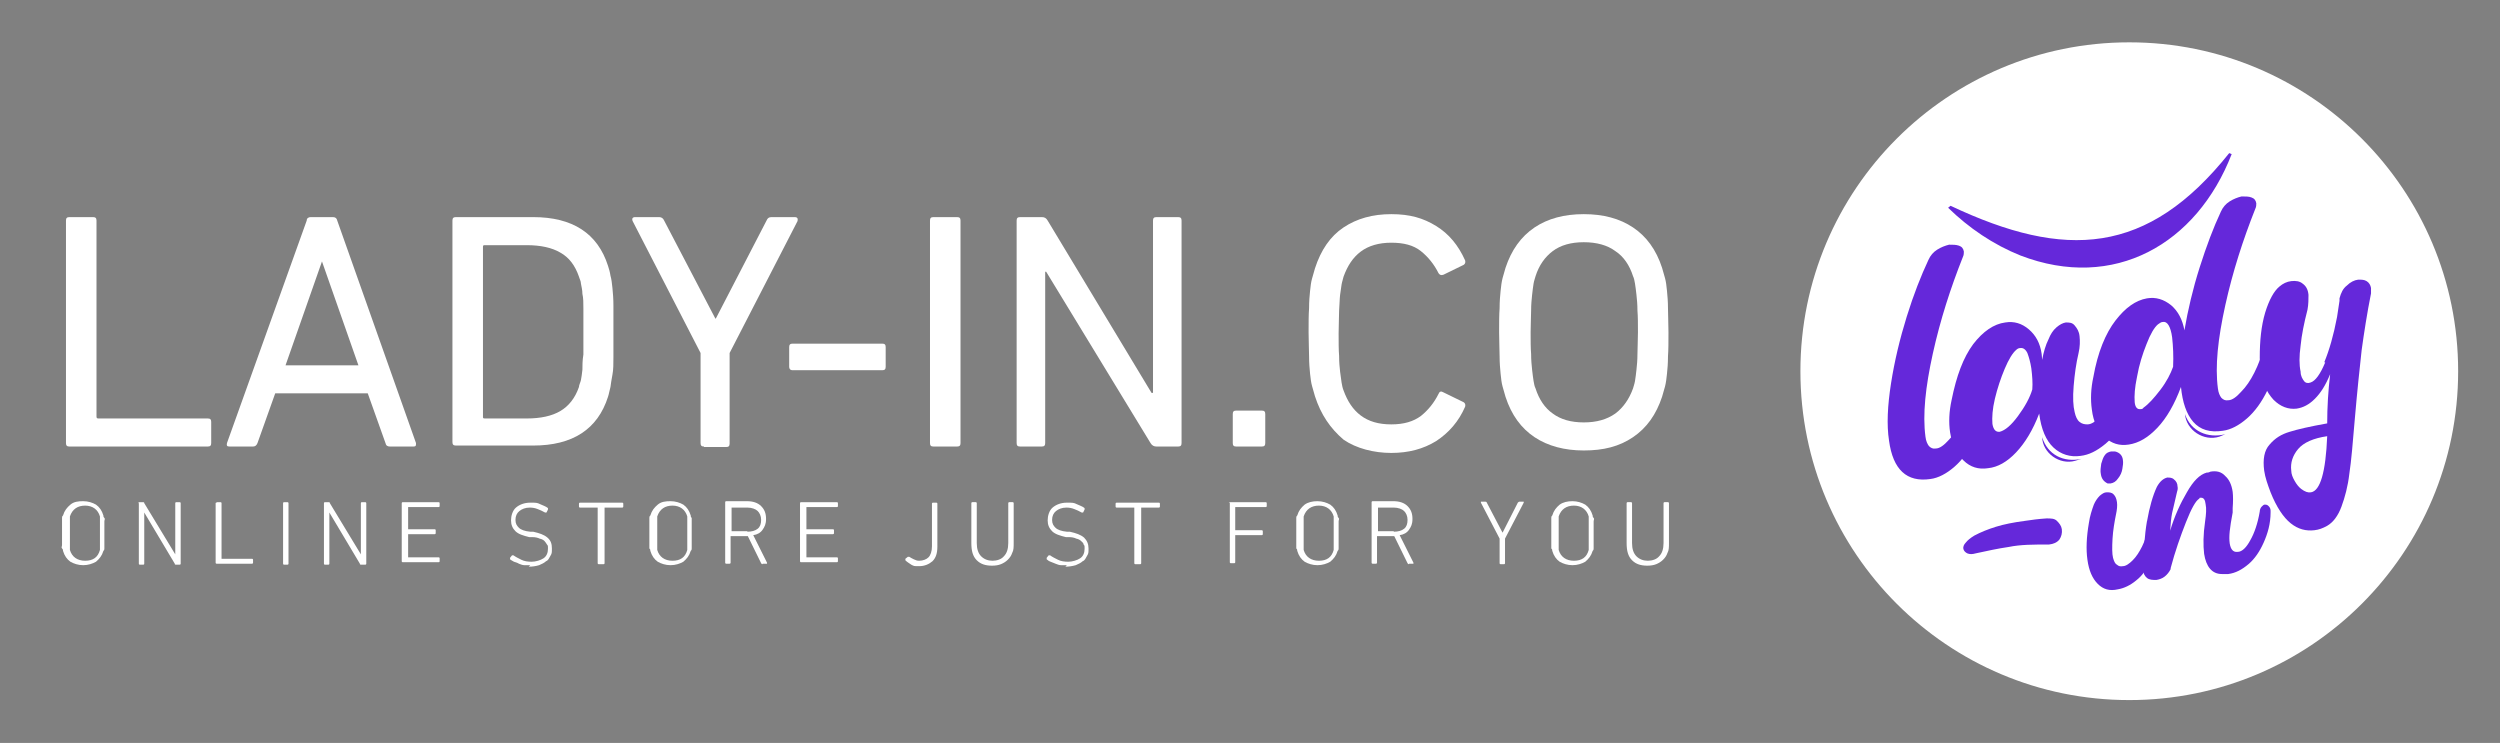 <svg xmlns="http://www.w3.org/2000/svg" viewBox="0 0 507.8 150.9"><rect x="0" y="0" width="507.8" height="150.9" fill="#808080" stroke="none"/><defs><style> .cls-1 { fill: #6528da; } .cls-2 { fill: #fff; } </style></defs><g><g id="Layer_1"><g id="Layer_1-2" data-name="Layer_1"><g><path class="cls-2" d="M432.5,142.2h0c-36.9,0-66.8-29.9-66.8-66.8h0c0-36.9,29.9-66.8,66.8-66.8h0c36.9,0,66.8,29.9,66.8,66.8h0c0,36.9-29.9,66.8-66.8,66.8Z"></path><g><path class="cls-1" d="M383.7,89.5c-.5-3.2-.3-7.1.4-11.6.7-4.5,1.8-9.1,3.2-13.6,1.4-4.5,2.9-8.3,4.4-11.5.4-.9,1-1.6,1.8-2.1s1.6-.8,2.4-1c.8,0,1.4,0,2,.2s.9.6,1,1.2c0,.3,0,.7-.2,1.1-2.5,6.3-4.6,12.8-6.1,19.6-1.5,6.8-2.1,12.4-1.5,16.9.1.9.4,1.5.7,1.9.4.4.8.6,1.4.5.8,0,1.7-.7,2.6-1.7,1-1,1.9-2.3,2.7-3.9.8-1.6,1.5-3.4,1.9-5.2.2-1.2.7-1.8,1.4-1.9.4,0,.7,0,1,.4s.5.7.5,1.2v.6c-.2,3.2-.9,6-2.1,8.4-1.2,2.5-2.6,4.4-4.2,5.8s-3.3,2.3-4.9,2.5c-4.8.7-7.6-1.9-8.4-7.8h0Z"></path><path class="cls-1" d="M408,111.1c-2.1.3-4.4.8-6.7,1.3-.7.2-1.2.2-1.7,0-.4-.2-.7-.5-.8-.9-.1-.4.1-.9.5-1.3.4-.5.9-.9,1.7-1.4,1.3-.7,2.8-1.3,4.4-1.8s3.6-.9,5.9-1.2c1.3-.2,2.8-.4,4.4-.5.9,0,1.6,0,2.1.5s.9,1,1,1.7c.1.8-.1,1.5-.5,2.1-.5.6-1.2.9-2.1,1-3.1,0-5.8,0-8.2.5h0Z"></path><path class="cls-1" d="M426.1,118.6c-1.1-1.1-1.8-2.7-2.1-4.9-.3-2.1-.2-4.6.3-7.5.2-1.4.6-2.6,1-3.7.3-.7.7-1.3,1.2-1.8.5-.4.9-.7,1.4-.7s1,0,1.4.4.6.9.7,1.6,0,1.6-.2,2.5c-.3,1.5-.6,3.2-.7,4.9-.1,1.8-.1,3.1.1,3.9.2.7.4,1.2.8,1.4.3.3.7.4,1.2.3.6,0,1.3-.5,2-1.2s1.3-1.6,1.9-2.8c.6-1.2,1-2.5,1.3-3.9.1-.4.2-.8.4-1,.2-.2.4-.4.6-.4.3,0,.5,0,.8.3.2.2.4.5.4.9v.4c-.1,2.4-.6,4.5-1.5,6.3s-1.9,3.3-3.2,4.3c-1.2,1-2.5,1.6-3.7,1.8-1.7.4-3,0-4.1-1.1h0ZM426.7,96.2c-.1-.6,0-1.3.1-2,.2-.7.4-1.3.7-1.7.3-.5.8-.7,1.3-.8h.8c.9.2,1.5.8,1.6,1.7.1.6,0,1.2-.1,1.8-.1.7-.4,1.4-.9,2-.4.6-.9.9-1.5,1h-.6c-.8-.4-1.3-1-1.4-2.1h0Z"></path><path class="cls-1" d="M396.2,41.8c23.3,11,40,10.1,56.6-10.7l.5.2c-7.1,18.3-23.9,27.9-42.9,20.6-5.5-2.2-10.5-5.6-14.7-9.7l.5-.4h0Z"></path><path class="cls-1" d="M414.8,88.8c1.1,3.6,4.4,5.2,8,4.4l-1.3.4c-3.2.9-6.6-1.6-6.7-4.8h0Z"></path><path class="cls-1" d="M443.8,84.1c1.2,3.5,4.6,5,8.2,4.1l-1.2.5c-3.2,1-6.7-1.3-7-4.6h0Z"></path><path class="cls-1" d="M436.1,105.9c.5-2.9,1.2-5.3,2-7,.6-1.1,1.3-1.7,2.1-1.9.5,0,1,0,1.4.4.4.3.7.8.7,1.4.1.4,0,.8-.1,1.1-.4,1.9-.8,3.3-1,4.3s-.3,2.2-.4,3.6c.9-3,2.1-5.6,3.4-7.8,1.3-2.3,2.6-3.6,4-4,.2,0,.4,0,.8-.2,1.2-.2,2.2,0,3,.9.8.7,1.3,1.8,1.5,3.2.1.9.1,2,0,3.3v.9c-.3,1.6-.5,2.8-.6,3.8s-.1,1.8,0,2.5c.2,1.2.7,1.8,1.6,1.7.9,0,1.8-.9,2.6-2.4.8-1.4,1.5-3.4,1.9-5.8,0-.4.2-.8.4-1s.4-.4.6-.4c.3,0,.5,0,.8.3.2.2.4.5.4.9v.4c0,2.3-.6,4.3-1.4,6.1-.8,1.8-1.8,3.3-3.1,4.4-1.3,1.1-2.6,1.8-4.1,2h-1.3c-2,0-3.2-1.5-3.6-4.1-.2-1.7-.2-3.9.2-6.6.2-1.4.3-2.6.1-3.5-.1-.9-.4-1.3-.9-1.3s-.2,0-.4.2c-.7.4-1.6,2-2.7,4.8s-2.2,5.9-3.1,9.3v.2c-.3.6-.7,1.1-1.2,1.5s-1.1.6-1.7.7c-.7,0-1.4,0-1.9-.4s-.8-1-.8-1.8c.1-3.6.3-6.9.8-9.8h0Z"></path><path class="cls-1" d="M400.8,69.9c2-2.6,4.2-4.1,6.5-4.4,1.8-.3,3.4.2,4.8,1.4,1.4,1.2,2.3,2.8,2.6,5,0,.3.1.7.1,1.2.3-1.6.7-3,1.3-4.2.4-1,.9-1.8,1.6-2.4s1.3-.9,1.9-1c.7,0,1.3,0,1.8.6s.9,1.2,1,2.2.1,2.1-.2,3.4c-.5,2.1-.8,4.3-1,6.7-.2,2.4-.1,4.1.2,5.3.2.9.5,1.6,1,2s1,.5,1.6.5c.9,0,1.7-.7,2.7-1.6.9-.9,1.8-2.2,2.6-3.8.8-1.6,1.4-3.4,1.7-5.3.1-.6.3-1,.5-1.4.2-.3.5-.5.8-.5s.7,0,1,.4.5.7.6,1.2v.6c-.2,3.2-.9,6.1-2,8.6-1.2,2.5-2.6,4.4-4.3,5.8-1.7,1.4-3.3,2.2-5,2.4-2.1.3-4-.3-5.5-1.7-1.5-1.4-2.5-3.7-2.9-6.9-1.3,3.4-2.9,6-4.7,7.9-1.8,1.9-3.7,3-5.7,3.2-1.9.3-3.6-.2-5-1.6-1.4-1.3-2.3-3.2-2.7-5.7-.3-2-.2-4.2.3-6.5,1-5,2.4-8.7,4.4-11.4h0ZM409.9,84.5c1.4-1.9,2.4-3.7,2.9-5.4.1-1.3,0-2.7-.2-4.3-.2-1.3-.5-2.3-.8-3.1-.4-.8-.9-1.1-1.5-1-.3,0-.6.2-.8.4-.7.6-1.5,1.9-2.3,3.8s-1.5,4-2,6.1-.6,3.8-.5,5.1c.2,1.2.7,1.7,1.5,1.6,1.1-.3,2.3-1.3,3.7-3.2h0Z"></path><path class="cls-1" d="M429.7,65.1c2-2.6,4.1-4.1,6.4-4.5,1.8-.3,3.4.2,4.9,1.4,1.4,1.2,2.3,2.9,2.7,5.1.7-4.1,1.7-8.4,3.1-12.8,1.4-4.4,2.8-8.1,4.3-11.3.4-.9,1-1.6,1.8-2.1s1.6-.8,2.4-1c.8,0,1.5,0,2,.2.6.2.9.6,1,1.2,0,.3,0,.7-.2,1.1-2.5,6.3-4.6,12.8-6.1,19.6-1.5,6.8-2.1,12.4-1.5,16.9.1.9.4,1.5.7,1.9.4.4.8.6,1.4.5.8,0,1.7-.7,2.6-1.7,1-1,1.9-2.3,2.7-3.9s1.5-3.4,1.9-5.2c.2-1.2.7-1.8,1.4-1.9.4,0,.7,0,1,.4s.5.7.5,1.2v.6c-.2,3.2-.9,6-2.1,8.4-1.2,2.5-2.6,4.4-4.2,5.8s-3.3,2.3-4.9,2.5c-2.6.4-4.6-.2-6-1.8-1.4-1.6-2.2-4-2.5-7.1-1.3,3.5-2.9,6.3-4.8,8.3s-3.8,3.1-5.8,3.4c-1.9.3-3.5-.2-4.9-1.5s-2.3-3.1-2.6-5.6c-.3-2.1-.2-4.3.3-6.6.9-5.1,2.5-8.9,4.5-11.5h0ZM438.8,79.2c1.3-1.7,2.1-3.3,2.6-4.7.1-2.2,0-4.2-.2-6-.3-2.2-1-3.3-1.9-3.1-.3,0-.6.2-1,.5-.7.6-1.5,1.9-2.3,4-.8,2-1.5,4.2-1.9,6.5-.5,2.3-.6,4-.5,5.3.1,1,.5,1.5,1.2,1.4.2,0,.4,0,.6-.3,1-.7,2.1-1.9,3.4-3.6h0Z"></path><path class="cls-1" d="M472.1,73.6c1-2.4,1.9-5.5,2.6-9.2l.5-3.3v-.5c.3-1.1.7-2,1.5-2.6.7-.7,1.5-1.1,2.3-1.2.7,0,1.2,0,1.7.3s.8.8.9,1.4v1.1c-.8,4-1.4,7.9-1.9,11.5-.4,3.6-.9,8.3-1.4,14.1-.4,4.7-.7,8.4-1.1,11-.3,2.6-.9,4.8-1.6,6.7-.7,1.9-1.7,3.2-2.9,3.9-.9.5-1.7.8-2.6.9-1.7.2-3.3-.2-4.8-1.4-1.5-1.2-2.9-3.3-4.1-6.3-.6-1.6-1.1-3-1.3-4.4-.3-2.3,0-4.1,1.1-5.3,1.1-1.3,2.4-2.1,4.1-2.6,1.6-.5,4.2-1.1,7.6-1.7,0-3.3.2-6.6.6-10-.9,2.2-1.9,3.8-3.1,5s-2.4,1.8-3.7,2c-1.7.2-3.3-.4-4.7-1.8-1.4-1.5-2.3-3.5-2.6-6.1,0-.7-.2-1.5-.2-2.4,0-3.5.3-6.5,1.1-9.2.8-2.6,1.8-4.4,2.9-5.3.7-.6,1.5-1,2.4-1.1s1.7,0,2.3.5c.7.5,1.1,1.2,1.2,2.3,0,.9,0,1.9-.2,3-.7,2.7-1.2,5.2-1.4,7.3-.3,2.2-.3,3.9,0,5.3,0,.9.4,1.5.7,1.9s.8.5,1.3.3c1-.3,2-1.7,3-4.1h-.2ZM469.4,100c1.9-.3,3-4.1,3.3-11.4-2.8.4-4.8,1.3-5.9,2.6-1.1,1.3-1.6,2.8-1.4,4.4,0,.7.3,1.4.7,2.1s.8,1.2,1.3,1.6c.8.6,1.4.8,2,.7Z"></path></g></g><g><path class="cls-2" d="M13.4,44.8c0-.5.2-.7.7-.7h4.8c.5,0,.7.2.7.7v39.8c0,.3.1.4.4.4h22.2c.5,0,.7.2.7.7v4.3c0,.5-.2.7-.7.7H14.1c-.5,0-.7-.2-.7-.7,0,0,0-45.2,0-45.2Z"></path><path class="cls-2" d="M62.3,44.8c0-.5.4-.7.8-.7h4.5c.5,0,.8.2.9.7l16,45.2c0,.5,0,.7-.5.7h-4.8c-.5,0-.8-.2-.9-.7l-3.6-10.1h-18.8l-3.6,10.1c-.2.5-.5.7-.9.7h-4.8c-.5,0-.6-.2-.5-.7,0,0,16.2-45.2,16.2-45.2ZM72.8,74.2l-7.4-21.1h0l-7.4,21.1h14.9,0Z"></path><path class="cls-2" d="M91.9,44.8c0-.5.2-.7.7-.7h15.7c8,0,13.1,3.3,15.2,9.9.2.6.4,1.3.5,2,.2.7.3,1.5.4,2.5s.2,2.2.2,3.6v10.4c0,1.4,0,2.6-.2,3.6s-.3,1.8-.4,2.5c-.2.7-.3,1.4-.5,2-2.1,6.6-7.2,9.9-15.2,9.9h-15.7c-.5,0-.7-.2-.7-.7,0,0,0-45,0-45ZM98.1,84.6c0,.3,0,.4.4.4h8.5c2.8,0,5.1-.5,6.8-1.5,1.7-1,3-2.6,3.8-4.9,0-.4.3-.9.4-1.4s.2-1.2.3-2.1c0-.8,0-1.9.2-3.1v-9.2c0-1.2,0-2.3-.2-3.1,0-.8-.2-1.5-.3-2.1,0-.5-.3-1-.4-1.4-.8-2.3-2-3.9-3.8-4.9-1.7-1-4-1.5-6.8-1.5h-8.5c-.3,0-.4,0-.4.4,0,0,0,34.4,0,34.4Z"></path><path class="cls-2" d="M143,90.7c-.5,0-.7-.2-.7-.7v-18.3l-13.8-26.8c-.2-.5,0-.8.5-.8h4.9c.4,0,.8.2,1,.7l10.4,19.9h.1l10.3-19.9c.2-.5.5-.7,1-.7h4.7c.6,0,.7.3.6.8l-13.8,26.8v18.4c0,.5-.2.7-.7.7h-4.5Z"></path><path class="cls-2" d="M160.3,74.5v-4c0-.5.2-.7.7-.7h18.2c.5,0,.7.2.7.7v4c0,.5-.2.7-.7.7h-18.2c-.5,0-.7-.3-.7-.7Z"></path><path class="cls-2" d="M188.9,44.8c0-.5.2-.7.7-.7h4.8c.5,0,.7.2.7.7v45.2c0,.5-.2.7-.7.7h-4.8c-.5,0-.7-.2-.7-.7v-45.2Z"></path><path class="cls-2" d="M206.5,44.8c0-.5.2-.7.7-.7h4.4c.6,0,.9.2,1.2.7l21.1,35h.3v-35c0-.5.2-.7.7-.7h4.4c.5,0,.7.2.7.7v45.2c0,.5-.2.7-.7.7h-4.4c-.5,0-.9-.2-1.2-.7l-21.2-34.8h-.2v34.8c0,.5-.2.7-.7.7h-4.4c-.5,0-.7-.2-.7-.7v-45.2h0Z"></path><path class="cls-2" d="M250.4,84.1c0-.5.2-.7.7-.7h5.2c.5,0,.7.2.7.7v5.9c0,.5-.2.7-.7.7h-5.2c-.5,0-.7-.2-.7-.7v-5.9Z"></path><path class="cls-2" d="M267.1,80.5c-.2-.7-.4-1.4-.6-2.1s-.3-1.6-.4-2.5c-.1-1-.2-2.2-.2-3.5s-.1-3-.1-4.9,0-3.6.1-4.9c0-1.4.1-2.5.2-3.5s.2-1.8.4-2.5c.2-.7.4-1.4.6-2.1,1.2-3.7,3.1-6.5,5.8-8.3,2.7-1.8,5.9-2.7,9.7-2.7s6.5.8,9.1,2.4c2.6,1.6,4.5,3.9,5.9,7,.1.4,0,.7-.3.9l-4.1,2c-.5.2-.8,0-1-.3-.9-1.8-2.1-3.3-3.6-4.5s-3.5-1.7-6-1.7-4.6.6-6.2,1.8-2.7,2.9-3.5,5.1c-.1.5-.3,1-.4,1.6s-.2,1.3-.3,2.1c-.1.8-.1,1.9-.2,3.2,0,1.3-.1,2.8-.1,4.6s0,3.4.1,4.6c0,1.3.1,2.3.2,3.2.1.8.2,1.6.3,2.2.1.6.2,1.1.4,1.6.8,2.2,1.9,3.9,3.5,5.1s3.6,1.8,6.2,1.8,4.5-.6,6-1.7c1.5-1.2,2.7-2.7,3.6-4.5.2-.5.5-.6,1-.3l4.1,2c.3.2.4.5.3.9-1.3,3-3.3,5.3-5.9,7-2.6,1.6-5.6,2.4-9.1,2.4s-7.1-.9-9.7-2.7c-2.7-2.3-4.6-5.1-5.8-8.8Z"></path><path class="cls-2" d="M321.7,91.5c-3.9,0-7.3-.9-10-2.7s-4.7-4.5-5.9-8.2c-.2-.7-.4-1.4-.6-2.1s-.3-1.6-.4-2.6-.2-2.2-.2-3.5-.1-3-.1-4.9,0-3.6.1-4.9c0-1.4.1-2.5.2-3.5s.2-1.8.4-2.6c.2-.7.4-1.4.6-2.1,1.2-3.6,3.1-6.3,5.9-8.2,2.7-1.8,6-2.7,10-2.7s7.3.9,10,2.7,4.7,4.5,5.9,8.2c.2.7.4,1.4.6,2.1s.3,1.6.4,2.6.2,2.2.2,3.5.1,3,.1,4.9,0,3.6-.1,4.9c0,1.4-.1,2.6-.2,3.5-.1,1-.2,1.8-.4,2.6-.2.7-.4,1.4-.6,2.1-1.2,3.6-3.1,6.3-5.9,8.2s-6,2.7-10,2.7ZM321.7,85.8c2.6,0,4.7-.6,6.4-1.8,1.6-1.2,2.8-2.9,3.6-5.1.1-.4.3-.9.4-1.5s.2-1.4.3-2.3c.1-.9.2-2,.2-3.2s.1-2.7.1-4.4,0-3.2-.1-4.4c0-1.2-.1-2.3-.2-3.2s-.2-1.7-.3-2.3c-.1-.6-.2-1.1-.4-1.5-.7-2.2-1.9-4-3.6-5.1-1.6-1.2-3.8-1.8-6.4-1.8s-4.7.6-6.3,1.8c-1.6,1.2-2.8,2.9-3.5,5.1-.1.4-.3.9-.4,1.5s-.2,1.4-.3,2.3c-.1.9-.2,2-.2,3.2s-.1,2.7-.1,4.4,0,3.2.1,4.4c0,1.2.1,2.3.2,3.2.1.9.2,1.7.3,2.3.1.6.2,1.1.4,1.5.7,2.2,1.9,4,3.5,5.1,1.6,1.2,3.7,1.8,6.3,1.8Z"></path></g><g><path class="cls-2" d="M16.9,114.8c-1,0-1.9-.3-2.6-.7-.7-.5-1.2-1.2-1.5-2.2,0-.2,0-.3-.2-.5s0-.4,0-.7v-5.5c0-.2,0-.3.2-.5.3-1,.8-1.6,1.5-2.2s1.6-.7,2.6-.7,1.9.3,2.6.7c.7.5,1.2,1.2,1.5,2.2,0,.2,0,.3.2.5s0,.4,0,.7v5.5c0,.2,0,.3-.2.5-.3,1-.8,1.6-1.5,2.2-.7.4-1.6.7-2.6.7ZM20.3,108.3v-3.4c-.4-1.4-1.5-2.2-3-2.2s-2.6.7-3.1,2.2v6.8c.4,1.4,1.5,2.2,3.1,2.2s2.6-.7,3-2.2v-2.1s0-1.3,0-1.3Z"></path><path class="cls-2" d="M28.1,102.2s0-.2.2-.2h.7c.2,0,.3,0,.3.2l6.3,10.4h0v-10.4s0-.2.2-.2h.7s.2,0,.2.2v12.3s0,.2-.2.2h-.7c-.2,0-.3,0-.3-.2l-6.2-10.4h0v10.4s0,.2-.2.2h-.7s-.2,0-.2-.2v-12.3h-.1Z"></path><path class="cls-2" d="M43.9,102.2s0-.2.2-.2h.7s.2,0,.2.2v11.3h6.2s.2,0,.2.2v.6s0,.2-.2.2h-7.2s-.2,0-.2-.2v-12.2h0Z"></path><path class="cls-2" d="M57.5,102.2s0-.2.2-.2h.7s.2,0,.2.2v12.3s0,.2-.2.2h-.7s-.2,0-.2-.2v-12.3Z"></path><path class="cls-2" d="M65.8,102.2s0-.2.2-.2h.7c.2,0,.3,0,.3.2l6.3,10.4h0v-10.4s0-.2.2-.2h.7s.2,0,.2.2v12.3s0,.2-.2.2h-.8c-.2,0-.3,0-.3-.2l-6.2-10.4h0v10.4s0,.2-.2.2h-.7s-.2,0-.2-.2v-12.3Z"></path><path class="cls-2" d="M81.6,102.2s0-.2.2-.2h7.3s.2,0,.2.2v.6s0,.2-.2.2h-6.2v4.5h5.4s.2,0,.2.2v.6s0,.2-.2.2h-5.4s0,0,0,0v4.7h6.2s.2,0,.2.2v.6s0,.2-.2.2h-7.3s-.2,0-.2-.2v-12,.2Z"></path><path class="cls-2" d="M107.7,114.8h-1.2c-.4,0-.8-.2-1.1-.3-.3-.2-.7-.3-1-.4-.3-.2-.6-.3-.8-.5v-.3l.4-.5h.3c.4.3,1,.6,1.6.9s1.3.4,2.1.4,1.8-.3,2.4-.7c.6-.4.9-1.1.9-1.9s0-.6-.2-.9-.3-.5-.5-.7-.5-.4-1-.5c-.4-.2-.9-.3-1.5-.3h-.6c-1.2-.3-2.2-.6-2.8-1.2-.6-.6-.9-1.3-.9-2.2s.3-2,1-2.6,1.7-1,2.9-1,1.4,0,2,.3,1.1.4,1.6.8v.3l-.3.6h-.3c-.5-.3-1-.5-1.5-.7s-1-.3-1.6-.3c-.9,0-1.6.3-2.1.7s-.8,1-.8,1.8.3,1.2.7,1.6c.4.4,1.2.7,2.3.8h.6c1.3.3,2.2.6,2.9,1.2s.9,1.3.9,2.2,0,1-.3,1.5-.4.9-.9,1.1c-.3.3-.9.6-1.4.8-.7.2-1.3.3-2.1.3l.3-.3Z"></path><path class="cls-2" d="M121.6,114.6s-.2,0-.2-.2v-11.3s0,0,0,0h-3.6s-.2,0-.2-.2v-.6s0-.2.2-.2h8.6s.2,0,.2.2v.6s0,.2-.2.2h-3.6s0,0,0,0v11.3s0,.2-.2.2h-1Z"></path><path class="cls-2" d="M136.2,114.8c-1,0-1.9-.3-2.6-.7-.7-.5-1.2-1.2-1.5-2.2,0-.2,0-.3-.2-.5v-6.2c0-.2,0-.3.2-.5.3-1,.8-1.6,1.5-2.2s1.6-.7,2.6-.7,1.9.3,2.6.7c.7.5,1.2,1.2,1.5,2.2,0,.2,0,.3.2.5v6.2c0,.2,0,.3-.2.5-.3,1-.8,1.6-1.5,2.2-.7.4-1.6.7-2.6.7ZM139.6,108.3v-3.4c-.4-1.4-1.5-2.2-3-2.2s-2.6.7-3.1,2.2v6.8c.4,1.4,1.5,2.2,3.1,2.2s2.6-.7,3-2.2v-2.1s0-1.3,0-1.3Z"></path><path class="cls-2" d="M154.9,114.6s-.2,0-.3-.2l-2.7-5.5h-3.5v5.4s0,.2-.2.2h-.7s-.2,0-.2-.2v-12.3s0-.2.2-.2h4.2c1.2,0,2.2.3,2.9,1s1,1.5,1,2.6-.3,1.6-.7,2.2-1.1,1-1.9,1.1l2.8,5.6v.2h-.9ZM151.8,108c.9,0,1.6-.2,2.1-.6s.7-1,.7-1.8-.3-1.4-.7-1.8-1.2-.7-2.1-.7h-3.2s0,0,0,0v4.8h3.2Z"></path><path class="cls-2" d="M162.5,102.2s0-.2.2-.2h7.3s.2,0,.2.2v.6s0,.2-.2.2h-6.2v4.5h5.4s.2,0,.2.2v.6s0,.2-.2.2h-5.4s0,0,0,0v4.7h6.2s.2,0,.2.2v.6s0,.2-.2.2h-7.3s-.2,0-.2-.2v-12,.2Z"></path><path class="cls-2" d="M183.9,113.8v-.3l.5-.4h.3c.3.2.5.3.9.5s.7.3,1.1.3c.8,0,1.5-.3,1.9-.7s.7-1.2.7-2.2v-8.7s0-.2.2-.2h.7s.2,0,.2.2v8.7c0,1.4-.3,2.3-1,3-.7.6-1.6,1-2.7,1s-1,0-1.6-.3c-.4-.3-.8-.5-1.1-.8h0Z"></path><path class="cls-2" d="M198.4,110.3c0,1.2.3,2.1.9,2.7s1.4.9,2.3.9,1.8-.3,2.3-.9c.6-.6.9-1.5.9-2.7v-8.1s0-.2.2-.2h.7s.2,0,.2.2v8.1c0,.8,0,1.5-.3,2-.2.6-.5,1-.9,1.4s-.9.7-1.4.9-1.1.3-1.8.3c-1.3,0-2.3-.3-3.1-1.1-.8-.8-1.1-1.9-1.1-3.5v-8.1s0-.2.2-.2h.7s.2,0,.2.2v8.2h.2-.2Z"></path><path class="cls-2" d="M216.7,114.8h-1.2c-.4,0-.8-.2-1.1-.3s-.7-.3-1-.4-.6-.3-.8-.5v-.3l.4-.5h.3c.4.3,1,.6,1.6.9s1.3.4,2.1.4,1.8-.3,2.4-.7.9-1.1.9-1.9,0-.6-.2-.9c0-.3-.3-.5-.5-.7s-.5-.4-1-.5c-.4-.2-.9-.3-1.5-.3h-.6c-1.2-.3-2.2-.6-2.8-1.2s-.9-1.3-.9-2.2.3-2,1-2.6,1.7-1,2.9-1,1.4,0,2,.3,1.1.4,1.6.8v.3l-.3.6h-.3c-.5-.3-1-.5-1.5-.7s-1-.3-1.6-.3c-.9,0-1.6.3-2.1.7s-.8,1-.8,1.8.3,1.2.7,1.6,1.2.7,2.3.8h.6c1.3.3,2.2.6,2.9,1.2.6.6.9,1.3.9,2.2s0,1-.3,1.5-.4.9-.9,1.1c-.3.3-.9.6-1.4.8-.7.2-1.4.3-2.1.3l.3-.3Z"></path><path class="cls-2" d="M230.6,114.6s-.2,0-.2-.2v-11.3s0,0,0,0h-3.6s-.2,0-.2-.2v-.6s0-.2.2-.2h8.6s.2,0,.2.2v.6s0,.2-.2.2h-3.6s0,0,0,0v11.3s0,.2-.2.2h-1Z"></path><path class="cls-2" d="M249.6,102.2s0-.2.2-.2h7.3s.2,0,.2.2v.6s0,.2-.2.2h-6.2v4.7h5.4s.2,0,.2.2v.6s0,.2-.2.2h-5.4v5.5s0,.2-.2.2h-.7s-.2,0-.2-.2v-12.1h-.2Z"></path><path class="cls-2" d="M267.6,114.8c-1,0-1.9-.3-2.6-.7-.7-.5-1.2-1.2-1.5-2.2,0-.2,0-.3-.2-.5v-6.2c0-.2,0-.3.2-.5.3-1,.8-1.6,1.5-2.2.7-.5,1.6-.7,2.6-.7s1.9.3,2.6.7c.7.5,1.2,1.2,1.5,2.2,0,.2,0,.3.2.5s0,.4,0,.7v5.5c0,.2,0,.3-.2.5-.3,1-.8,1.6-1.5,2.2-.7.4-1.6.7-2.6.7ZM270.9,108.3v-3.4c-.4-1.4-1.5-2.2-3-2.2s-2.6.7-3.1,2.2v6.8c.4,1.4,1.5,2.2,3.1,2.2s2.6-.7,3-2.2v-2.1s0-1.3,0-1.3Z"></path><path class="cls-2" d="M286.2,114.6s-.2,0-.3-.2l-2.7-5.5h-3.5v5.4s0,.2-.2.2h-.7s-.2,0-.2-.2v-12.3s0-.2.2-.2h4.2c1.2,0,2.2.3,2.9,1s1,1.5,1,2.6-.3,1.6-.7,2.2c-.4.6-1.1,1-1.9,1.1l2.8,5.6v.2h-.9,0ZM283.1,108c.9,0,1.6-.2,2.1-.6s.7-1,.7-1.8-.3-1.4-.7-1.8-1.2-.7-2.1-.7h-3.2s0,0,0,0v4.8h3.2Z"></path><path class="cls-2" d="M304.8,114.6s-.2,0-.2-.2v-5l-3.8-7.3v-.2h.9s.3,0,.3.2l3.2,6.1h0l3.1-6.1s.2-.2.3-.2h.9v.2l-3.8,7.3v5s0,.2-.2.2h-.7Z"></path><path class="cls-2" d="M319.4,114.8c-1,0-1.9-.3-2.6-.7-.7-.5-1.2-1.2-1.5-2.2,0-.2,0-.3-.2-.5v-6.2c0-.2,0-.3.2-.5.3-1,.8-1.6,1.5-2.2.7-.5,1.6-.7,2.6-.7s1.9.3,2.6.7c.7.5,1.2,1.2,1.5,2.2,0,.2,0,.3.2.5s0,.4,0,.7v5.5c0,.2,0,.3-.2.5-.3,1-.8,1.6-1.5,2.2-.7.4-1.6.7-2.6.7ZM322.7,108.3v-3.4c-.4-1.4-1.5-2.2-3-2.2s-2.6.7-3.1,2.2v6.8c.4,1.4,1.5,2.2,3.1,2.2s2.6-.7,3-2.2v-2.1s0-1.3,0-1.3Z"></path><path class="cls-2" d="M331.5,110.3c0,1.2.3,2.1.9,2.7s1.4.9,2.3.9,1.8-.3,2.3-.9c.6-.6.9-1.5.9-2.7v-8.1s0-.2.2-.2h.7s.2,0,.2.2v8.1c0,.8,0,1.5-.3,2-.2.6-.5,1-.9,1.4s-.9.7-1.4.9-1.1.3-1.8.3c-1.3,0-2.3-.3-3.1-1.1s-1.1-1.9-1.1-3.5v-8.1s0-.2.2-.2h.7s.2,0,.2.2v8.2h.2-.2Z"></path></g></g></g></g></svg>